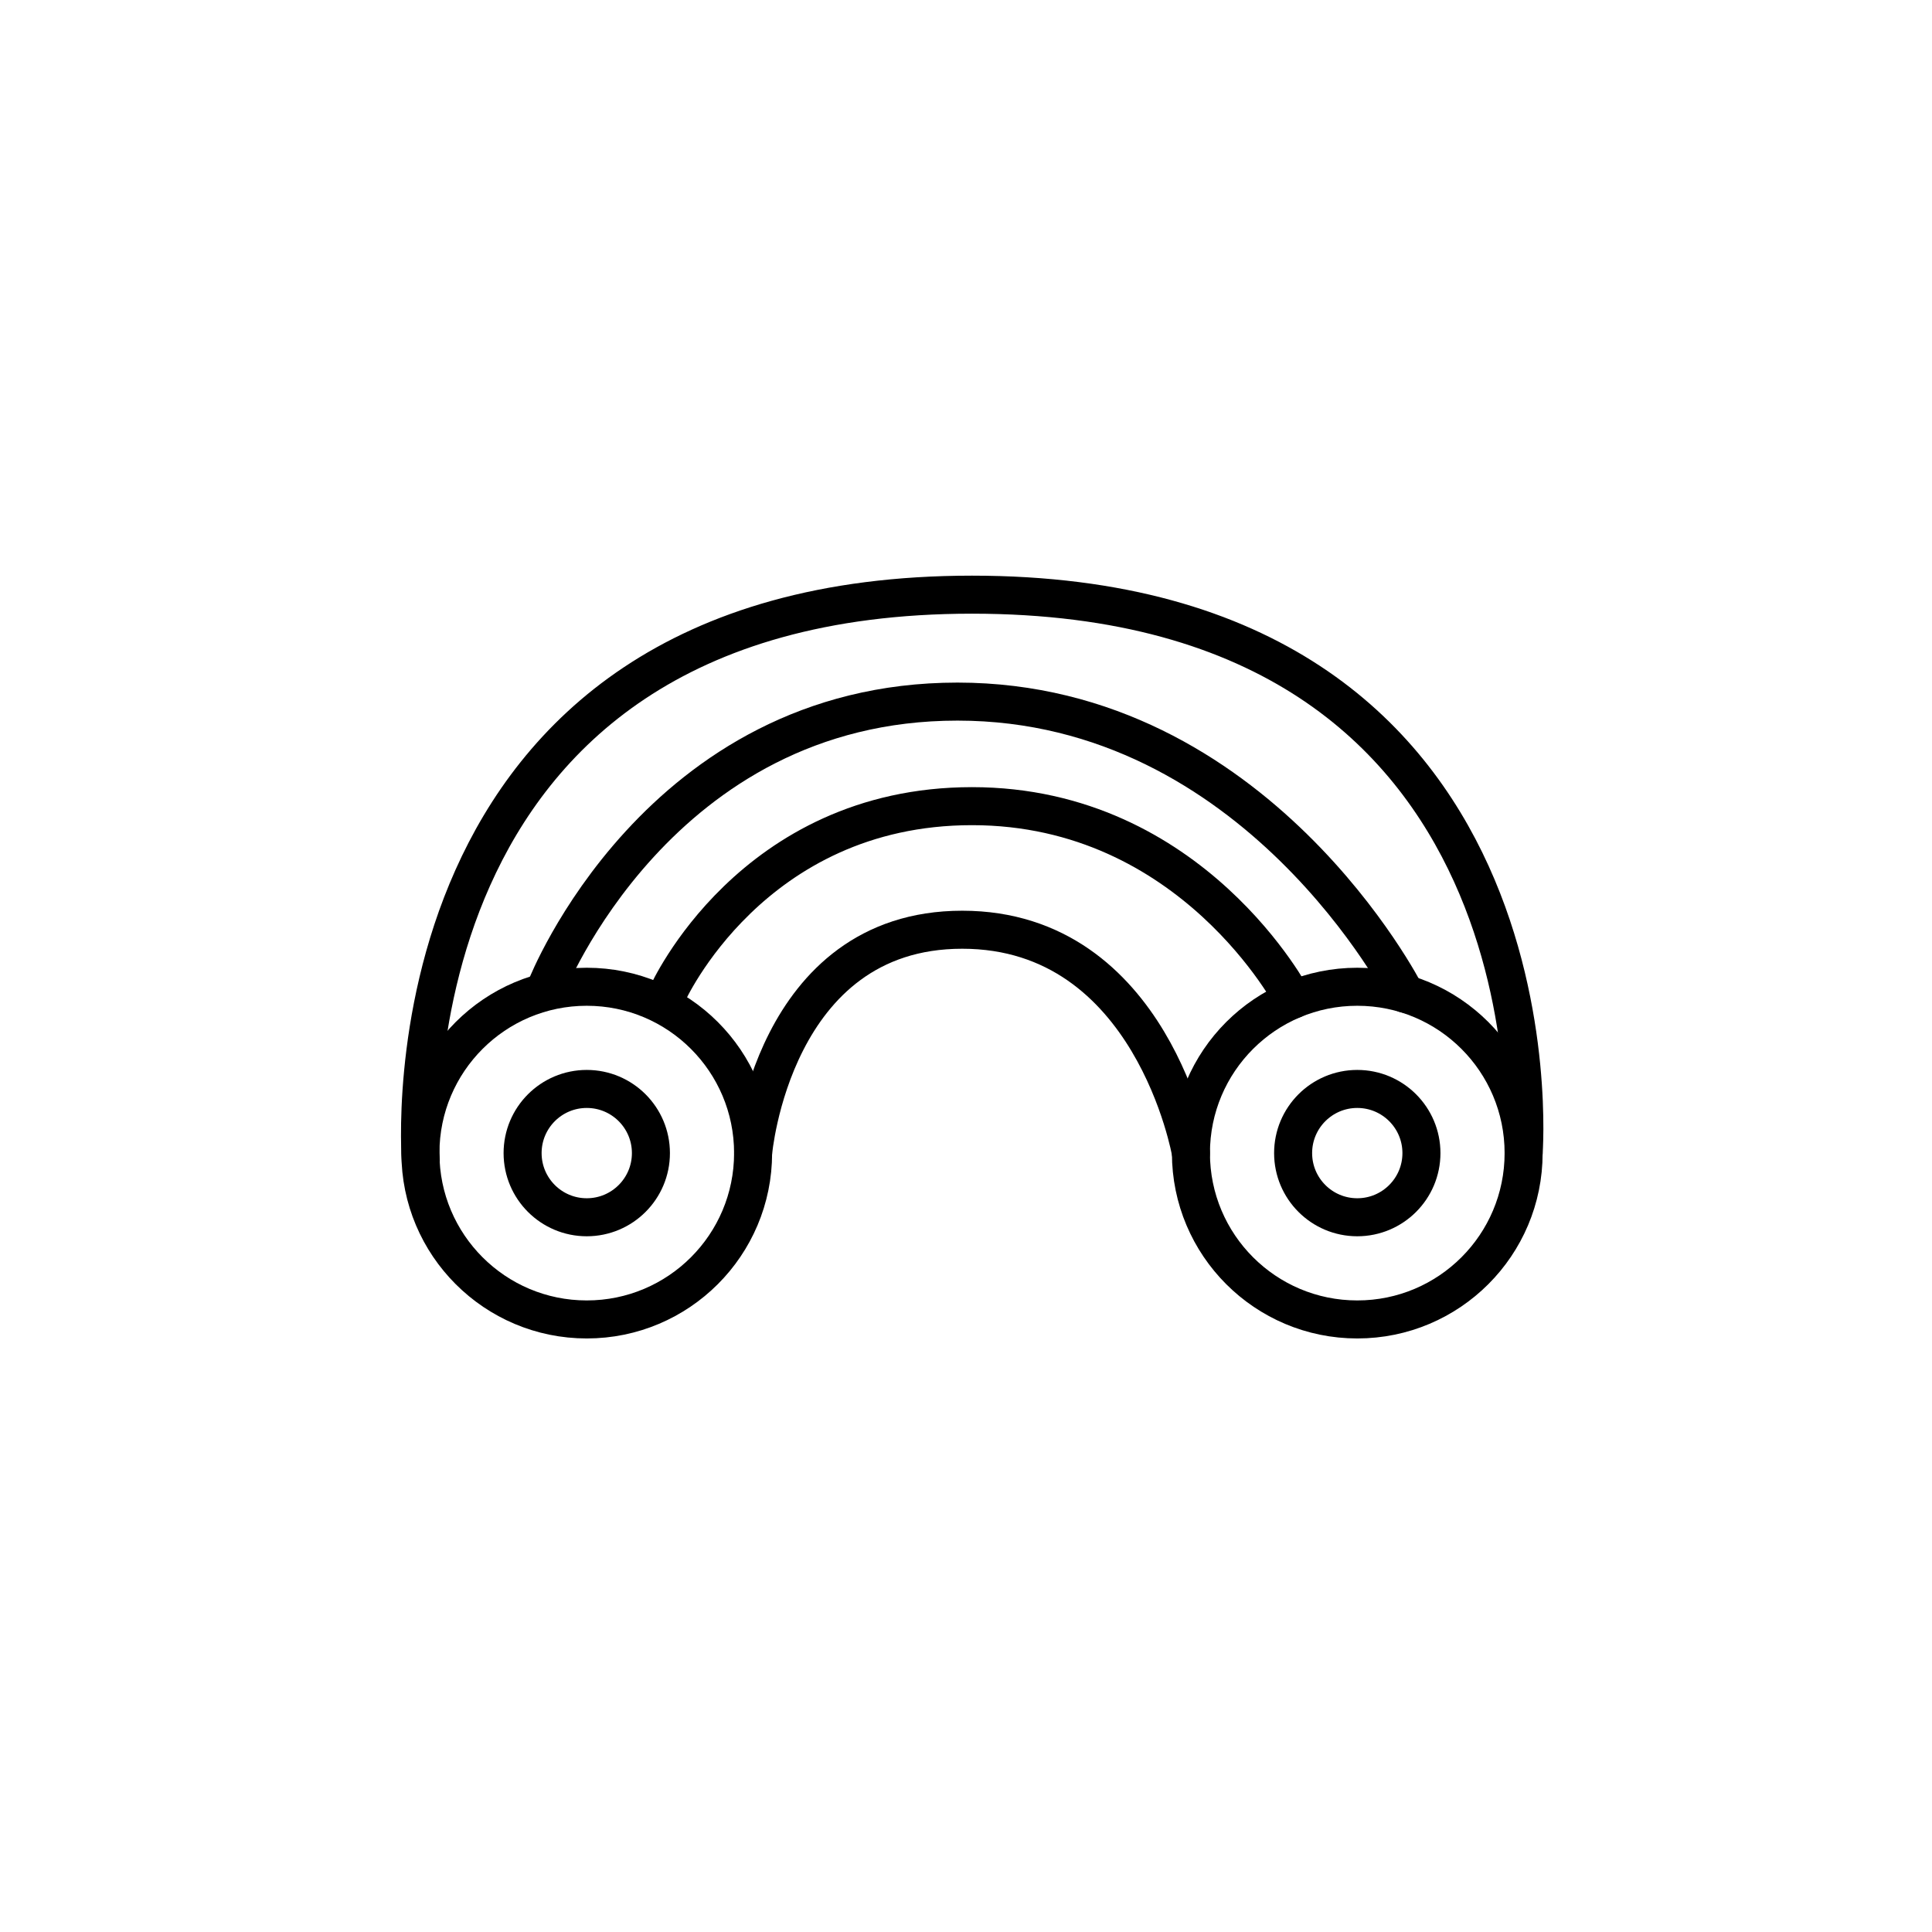 <?xml version="1.0" encoding="UTF-8"?>
<!-- Uploaded to: ICON Repo, www.iconrepo.com, Generator: ICON Repo Mixer Tools -->
<svg width="800px" height="800px" version="1.1" viewBox="144 144 512 512" xmlns="http://www.w3.org/2000/svg">
 <g fill="none" stroke="#000000" stroke-linecap="round" stroke-linejoin="round" stroke-miterlimit="10" stroke-width="2">
  <path transform="matrix(5.038 0 0 5.038 148.09 148.09)" d="m38.803 59.844c0 4.833-3.917 8.75-8.75 8.75-4.833 0-8.75-3.917-8.75-8.75 0-4.833 3.917-8.75 8.75-8.75 4.833 0 8.75 3.917 8.75 8.75"/>
  <path transform="matrix(5.038 0 0 5.038 148.09 148.09)" d="m33.428 59.844c0 1.864-1.511 3.375-3.375 3.375-1.864 0-3.375-1.511-3.375-3.375 0-1.864 1.511-3.375 3.375-3.375 1.864 0 3.375 1.511 3.375 3.375"/>
  <path transform="matrix(5.038 0 0 5.038 148.09 148.09)" d="m79.334 59.844c0 4.833-3.917 8.75-8.75 8.75-4.833 0-8.75-3.917-8.75-8.75 0-4.833 3.917-8.75 8.75-8.75 4.833 0 8.75 3.917 8.75 8.75"/>
  <path transform="matrix(5.038 0 0 5.038 148.09 148.09)" d="m73.959 59.844c0 1.864-1.511 3.375-3.375 3.375-1.864 0-3.375-1.511-3.375-3.375 0-1.864 1.511-3.375 3.375-3.375 1.864 0 3.375 1.511 3.375 3.375"/>
  <path transform="matrix(5.038 0 0 5.038 148.09 148.09)" d="m38.803 59.844s1-11.75 11-11.75c10 0 12.031 11.75 12.031 11.75"/>
  <path transform="matrix(5.038 0 0 5.038 148.09 148.09)" d="m21.322 60.237s-2.363-29.768 28.996-29.768c31.359 0 29.016 29.375 29.016 29.375"/>
  <path transform="matrix(5.038 0 0 5.038 148.09 148.09)" d="m27.928 51.094s5.875-15 21.625-15 23.563 15.372 23.563 15.372"/>
  <path transform="matrix(5.038 0 0 5.038 148.09 148.09)" d="m34.303 51.466s4.406-9.872 16.016-9.872c11.61 0 16.891 10.175 16.891 10.175"/>
 </g>
</svg>
